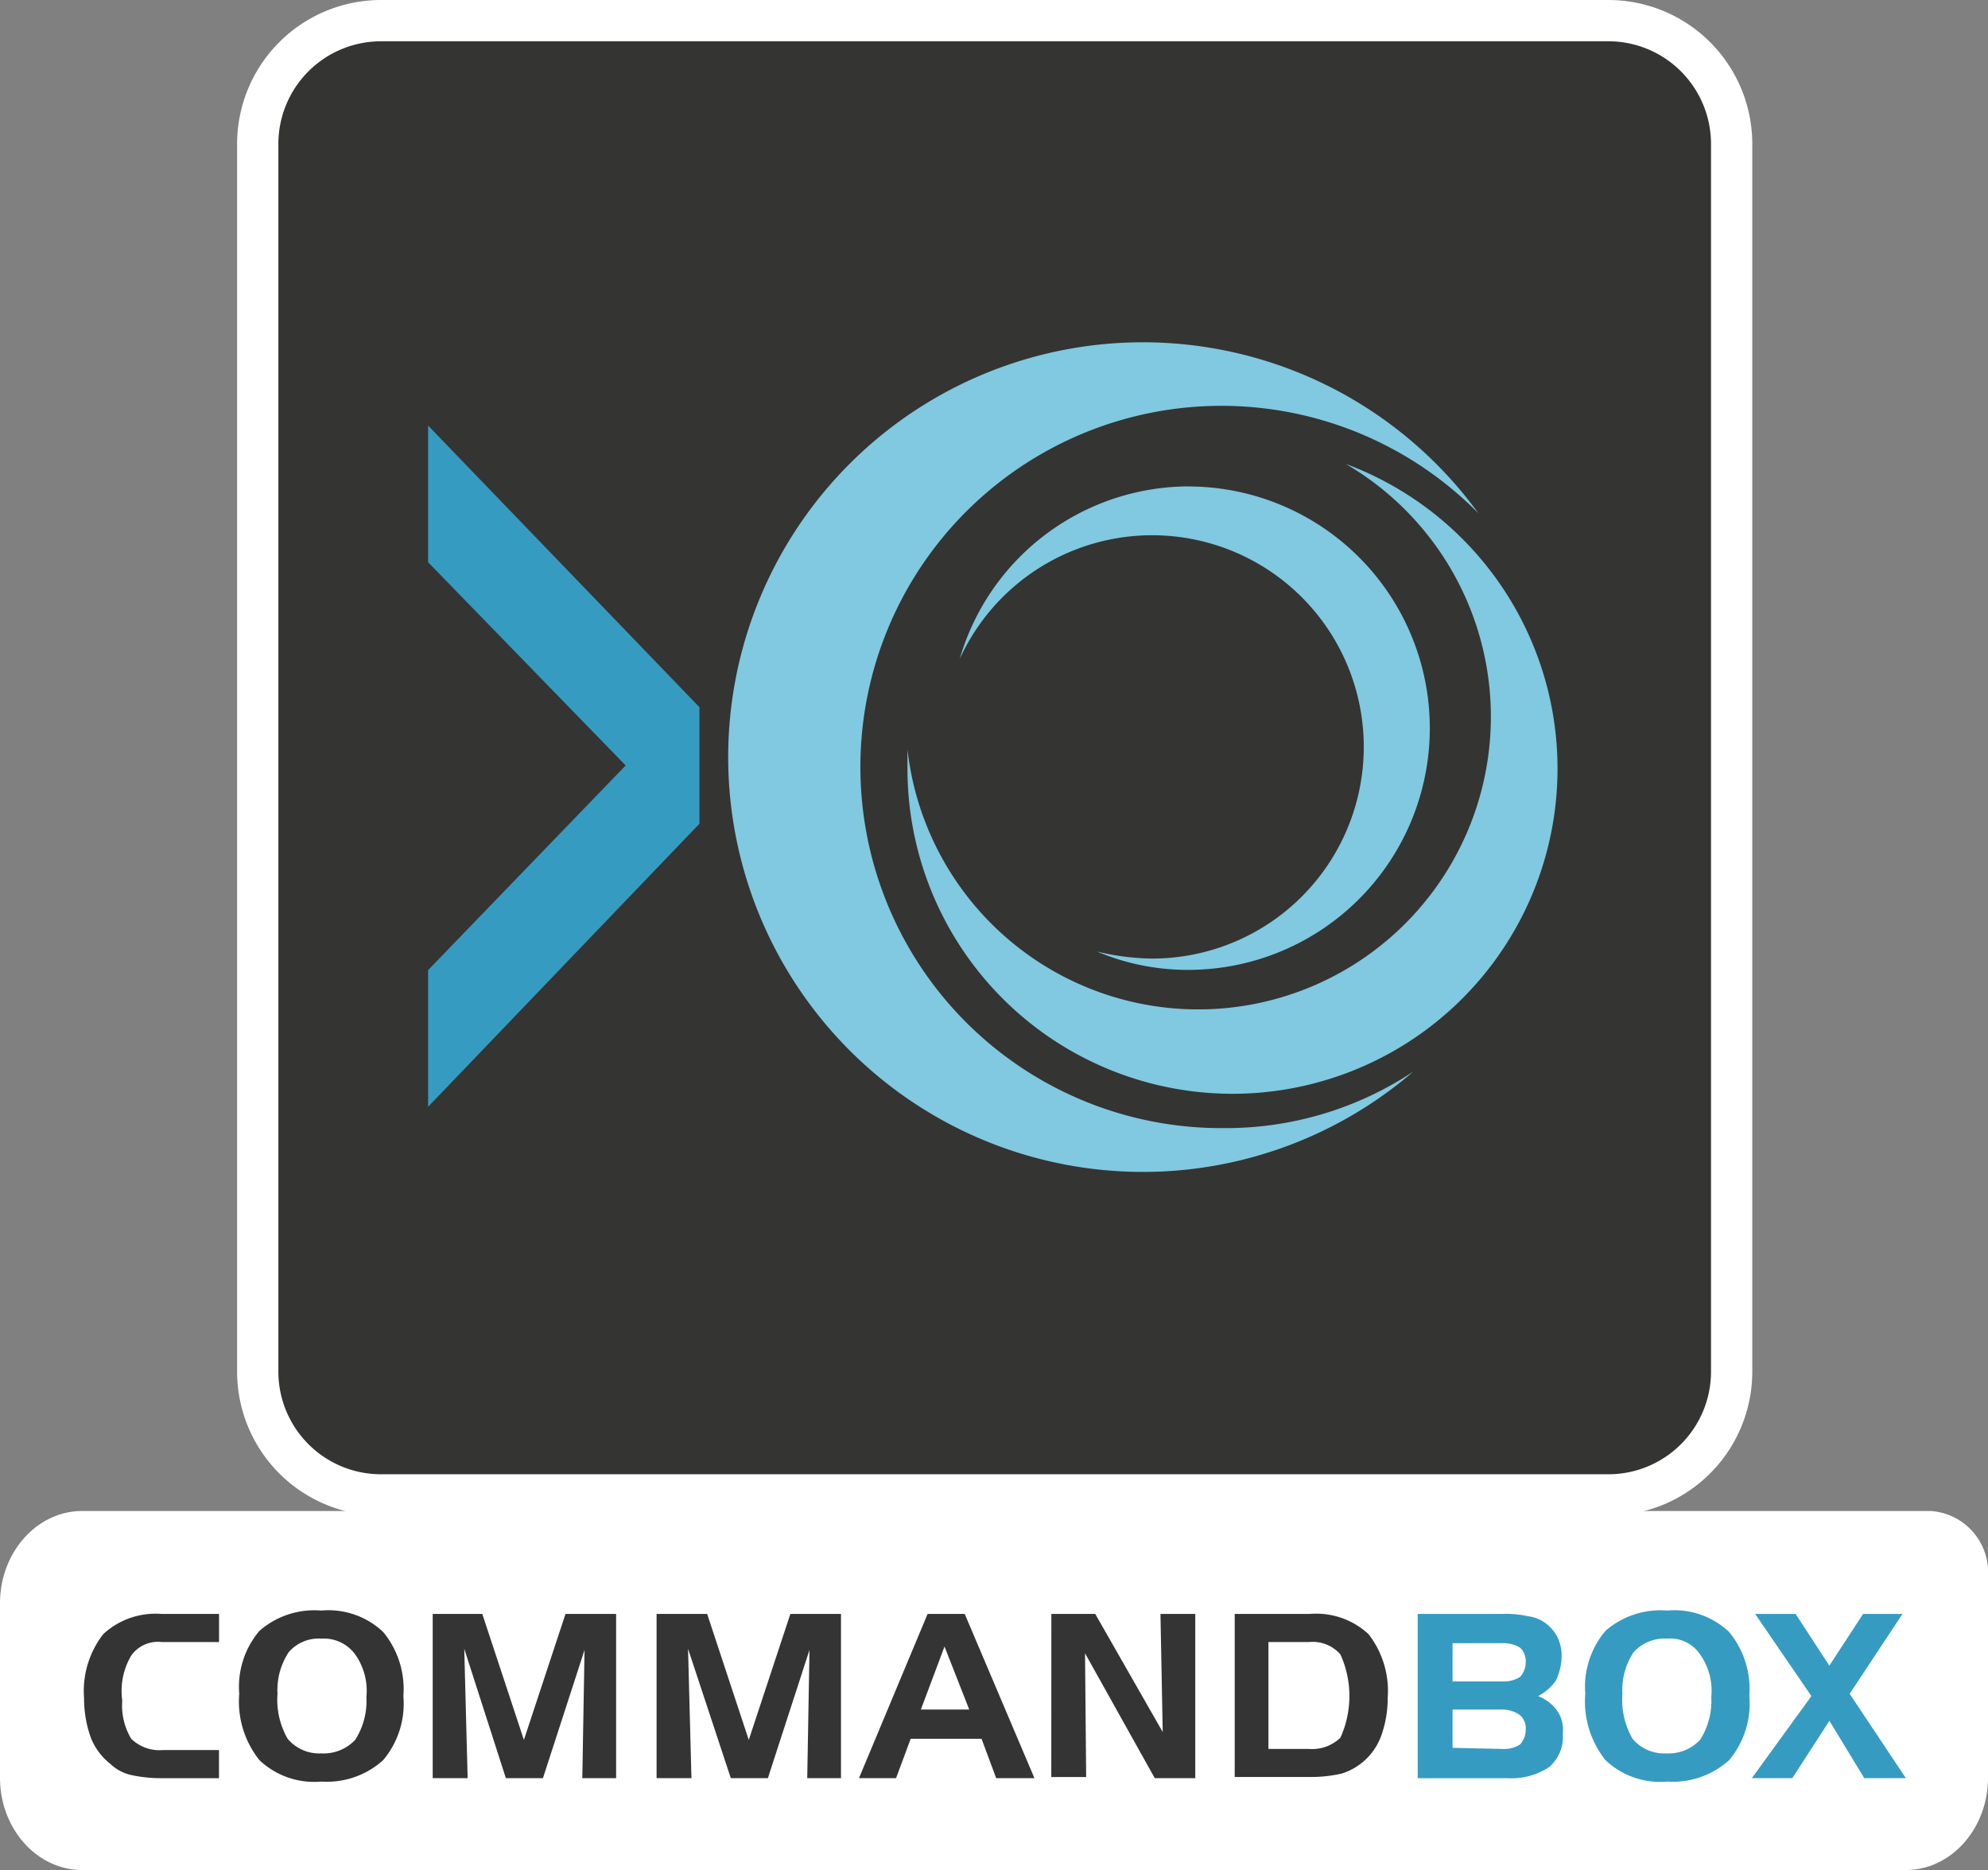 <svg xmlns="http://www.w3.org/2000/svg" xmlns:xlink="http://www.w3.org/1999/xlink" width="128.711" height="121.04" viewBox="0 0 128.711 121.04">
  <rect x="0" y="0" width="128.711" height="121.04" fill="#808080" stroke="none"/>
  <defs>
    <clipPath id="clip-path">
      <rect id="Rectangle_3071" data-name="Rectangle 3071" width="128.711" height="121.04" fill="none"/>
    </clipPath>
  </defs>
  <g id="Group_10164" data-name="Group 10164" transform="translate(-0.001 -0.001)">
    <g id="Group_9834" data-name="Group 9834" transform="translate(0.001 0.001)" clip-path="url(#clip-path)">
      <path id="Path_35338" data-name="Path 35338" d="M123.387,259.571H5.324c-2.941,0-5.324-2.678-5.324-5.981V242.315c0-3.3,2.385-5.982,5.324-5.982H124.988a3.973,3.973,0,0,1,3.723,4.182v13.074C128.711,256.892,126.327,259.571,123.387,259.571Z" transform="translate(0 -138.53)" fill="#fff"/>
      <path id="Path_35339" data-name="Path 35339" d="M48.3,3.874h79.477a7.975,7.975,0,0,1,7.975,7.975V91.326a7.975,7.975,0,0,1-7.975,7.975H48.3a7.975,7.975,0,0,1-7.975-7.975V11.849A7.975,7.975,0,0,1,48.3,3.874" transform="translate(-23.636 -2.271)" fill="#343433"/>
      <path id="Path_35340" data-name="Path 35340" d="M125.883,98.1H46.406a9.321,9.321,0,0,1-9.311-9.31V9.311A9.322,9.322,0,0,1,46.406,0h79.477a9.322,9.322,0,0,1,9.311,9.311V88.787A9.322,9.322,0,0,1,125.883,98.1ZM46.406,2.672a6.646,6.646,0,0,0-6.639,6.639V88.787a6.647,6.647,0,0,0,6.639,6.639h79.477a6.646,6.646,0,0,0,6.639-6.639V9.311a6.647,6.647,0,0,0-6.639-6.639Z" transform="translate(-21.744)" fill="#fff"/>
      <path id="Path_35342" data-name="Path 35342" d="M67.64,68.212,84.657,85.87v7.319L67.64,110.938v-8.051l12.9-13.358L67.64,76.263Z" transform="translate(-39.648 -39.983)" fill="none" stroke="#369bc1" stroke-miterlimit="10" stroke-width="0.552"/>
      <g id="Group_9837" data-name="Group 9837" transform="translate(27.992 22.242)">
        <path id="Path_35341" data-name="Path 35341" d="M67.64,68.212,84.657,85.87v7.319L67.64,110.938v-8.051l12.9-13.358L67.64,76.263Z" transform="translate(-67.64 -62.225)" fill="#369bc1"/>
        <path id="Path_35343" data-name="Path 35343" d="M146.047,104.523a23.376,23.376,0,1,1,16.559-39.8,26.85,26.85,0,1,0-4.208,36.139,21.959,21.959,0,0,1-12.351,3.66" transform="translate(-94.883 -53.745)" fill="#80c9e0"/>
        <path id="Path_35344" data-name="Path 35344" d="M170.334,72.54a18.945,18.945,0,1,1-28.362,18.482v1.1a21.044,21.044,0,1,0,28.362-19.579" transform="translate(-111.211 -64.762)" fill="#80c9e0"/>
        <path id="Path_35345" data-name="Path 35345" d="M165.065,76.075a15.479,15.479,0,0,0-14.913,11.162,13.7,13.7,0,1,1,12.443,19.4,15.919,15.919,0,0,1-3.568-.457,15.133,15.133,0,0,0,6.038,1.189,15.645,15.645,0,0,0,0-31.289" transform="translate(-116.006 -66.834)" fill="#80c9e0"/>
      </g>
      <path id="Path_35346" data-name="Path 35346" d="M18.169,254.253a2.115,2.115,0,0,0-1.966.874,4.5,4.5,0,0,0-.583,2.913,4.173,4.173,0,0,0,.583,2.477,2.624,2.624,0,0,0,2.038.728h3.642v1.82H18.1a9.039,9.039,0,0,1-1.966-.219,2.912,2.912,0,0,1-1.311-.728,4.041,4.041,0,0,1-1.238-1.675,7.513,7.513,0,0,1-.437-2.549,6.008,6.008,0,0,1,1.238-4.15,4.98,4.98,0,0,1,3.787-1.31h3.714v1.82H18.169Z" transform="translate(-7.705 -147.968)" fill="#343434"/>
      <path id="Path_35347" data-name="Path 35347" d="M37.431,257.293a5.6,5.6,0,0,1,1.31-4.078,5.414,5.414,0,0,1,4.005-1.311,5.147,5.147,0,0,1,4,1.384,5.794,5.794,0,0,1,1.311,4.151,5.675,5.675,0,0,1-1.311,4.15,5.43,5.43,0,0,1-4,1.384,5.148,5.148,0,0,1-4.005-1.384,6.07,6.07,0,0,1-1.31-4.3m5.317-3.568a2.562,2.562,0,0,0-2.112.874,4.428,4.428,0,0,0-.728,2.694,5.05,5.05,0,0,0,.656,2.913,2.67,2.67,0,0,0,2.185.947,2.8,2.8,0,0,0,2.186-.874,4.646,4.646,0,0,0,.728-2.768,4.087,4.087,0,0,0-.728-2.768,2.517,2.517,0,0,0-2.186-1.019Z" transform="translate(-21.941 -147.657)" fill="#343434"/>
      <path id="Path_35348" data-name="Path 35348" d="M67.519,252.43H70.8l2.695,8.156,2.694-8.156h3.277v10.632H77.276l.146-8.3-2.694,8.3h-2.4l-2.694-8.374.219,8.374H67.591V252.43h-.072Z" transform="translate(-39.576 -147.966)" fill="#343434"/>
      <path id="Path_35349" data-name="Path 35349" d="M102.713,252.43h3.277l2.694,8.156,2.694-8.156h3.277v10.632h-2.185l.146-8.3-2.694,8.3h-2.4l-2.768-8.374.219,8.374h-2.257V252.43Z" transform="translate(-60.206 -147.966)" fill="#343434"/>
      <path id="Path_35350" data-name="Path 35350" d="M138.831,252.43h2.4l4.515,10.631h-2.477l-.947-2.548h-4.589l-.947,2.548h-2.4l4.443-10.631Zm1.092,2.112-1.53,4.078h3.131Z" transform="translate(-78.772 -147.966)" fill="#343434"/>
      <path id="Path_35351" data-name="Path 35351" d="M164.483,252.43h2.84l4.37,7.646-.146-7.646H173.8v10.632h-2.622l-4.515-8.083.073,8.011h-2.257Z" transform="translate(-96.414 -147.966)" fill="#343434"/>
      <path id="Path_35352" data-name="Path 35352" d="M193.166,252.43h4.88a4.981,4.981,0,0,1,3.787,1.311,6.01,6.01,0,0,1,1.238,4.15,7.094,7.094,0,0,1-.437,2.476,3.983,3.983,0,0,1-2.549,2.4,9.034,9.034,0,0,1-1.966.219h-4.952V252.43Zm4.806,1.821H195.35v6.918h2.622a2.626,2.626,0,0,0,2.039-.728,6.524,6.524,0,0,0,0-5.388,2.37,2.37,0,0,0-2.039-.8" transform="translate(-113.227 -147.966)" fill="#343434"/>
      <path id="Path_35353" data-name="Path 35353" d="M227.62,263.065h-5.826V252.433h5.462a6.519,6.519,0,0,1,1.675.146,2.445,2.445,0,0,1,1.019.365,2.716,2.716,0,0,1,.874.947,2.843,2.843,0,0,1,.291,1.31,3.908,3.908,0,0,1-.365,1.53,3.109,3.109,0,0,1-1.165,1.019,2.7,2.7,0,0,1,1.238.947,2.1,2.1,0,0,1,.365,1.456,2.582,2.582,0,0,1-.874,2.185,4.429,4.429,0,0,1-2.694.728Zm-3.568-8.739V256.8h3.277a1.9,1.9,0,0,0,1.093-.291,1.382,1.382,0,0,0,.365-.947,1.206,1.206,0,0,0-.365-.947,2.129,2.129,0,0,0-1.165-.291Zm3.277,6.846a1.9,1.9,0,0,0,1.093-.291,1.382,1.382,0,0,0,.365-.947,1.12,1.12,0,0,0-.365-.947,1.958,1.958,0,0,0-1.093-.365h-3.277V261.1Z" transform="translate(-130.007 -147.967)" fill="#369bc1"/>
      <path id="Path_35354" data-name="Path 35354" d="M248.014,257.293a5.6,5.6,0,0,1,1.311-4.078,5.413,5.413,0,0,1,4-1.311,5.148,5.148,0,0,1,4,1.384,5.8,5.8,0,0,1,1.31,4.151,5.677,5.677,0,0,1-1.31,4.15,5.431,5.431,0,0,1-4,1.384,5.148,5.148,0,0,1-4-1.384,6.07,6.07,0,0,1-1.311-4.3m5.317-3.568a2.711,2.711,0,0,0-2.185.874,4.428,4.428,0,0,0-.728,2.694,5.057,5.057,0,0,0,.656,2.913,2.67,2.67,0,0,0,2.185.947,2.8,2.8,0,0,0,2.185-.874,4.65,4.65,0,0,0,.728-2.768,4.087,4.087,0,0,0-.728-2.768,2.318,2.318,0,0,0-2.112-1.019Z" transform="translate(-145.377 -147.657)" fill="#369bc1"/>
      <path id="Path_35355" data-name="Path 35355" d="M277.921,257.747l-3.641-5.317H276.9l2.185,3.35,2.186-3.35h2.549L280.4,257.6l3.641,5.462h-2.694l-2.258-3.714-2.4,3.714h-2.622l3.859-5.317Z" transform="translate(-160.646 -147.966)" fill="#369bc1"/>
    </g>
  </g>
</svg>
